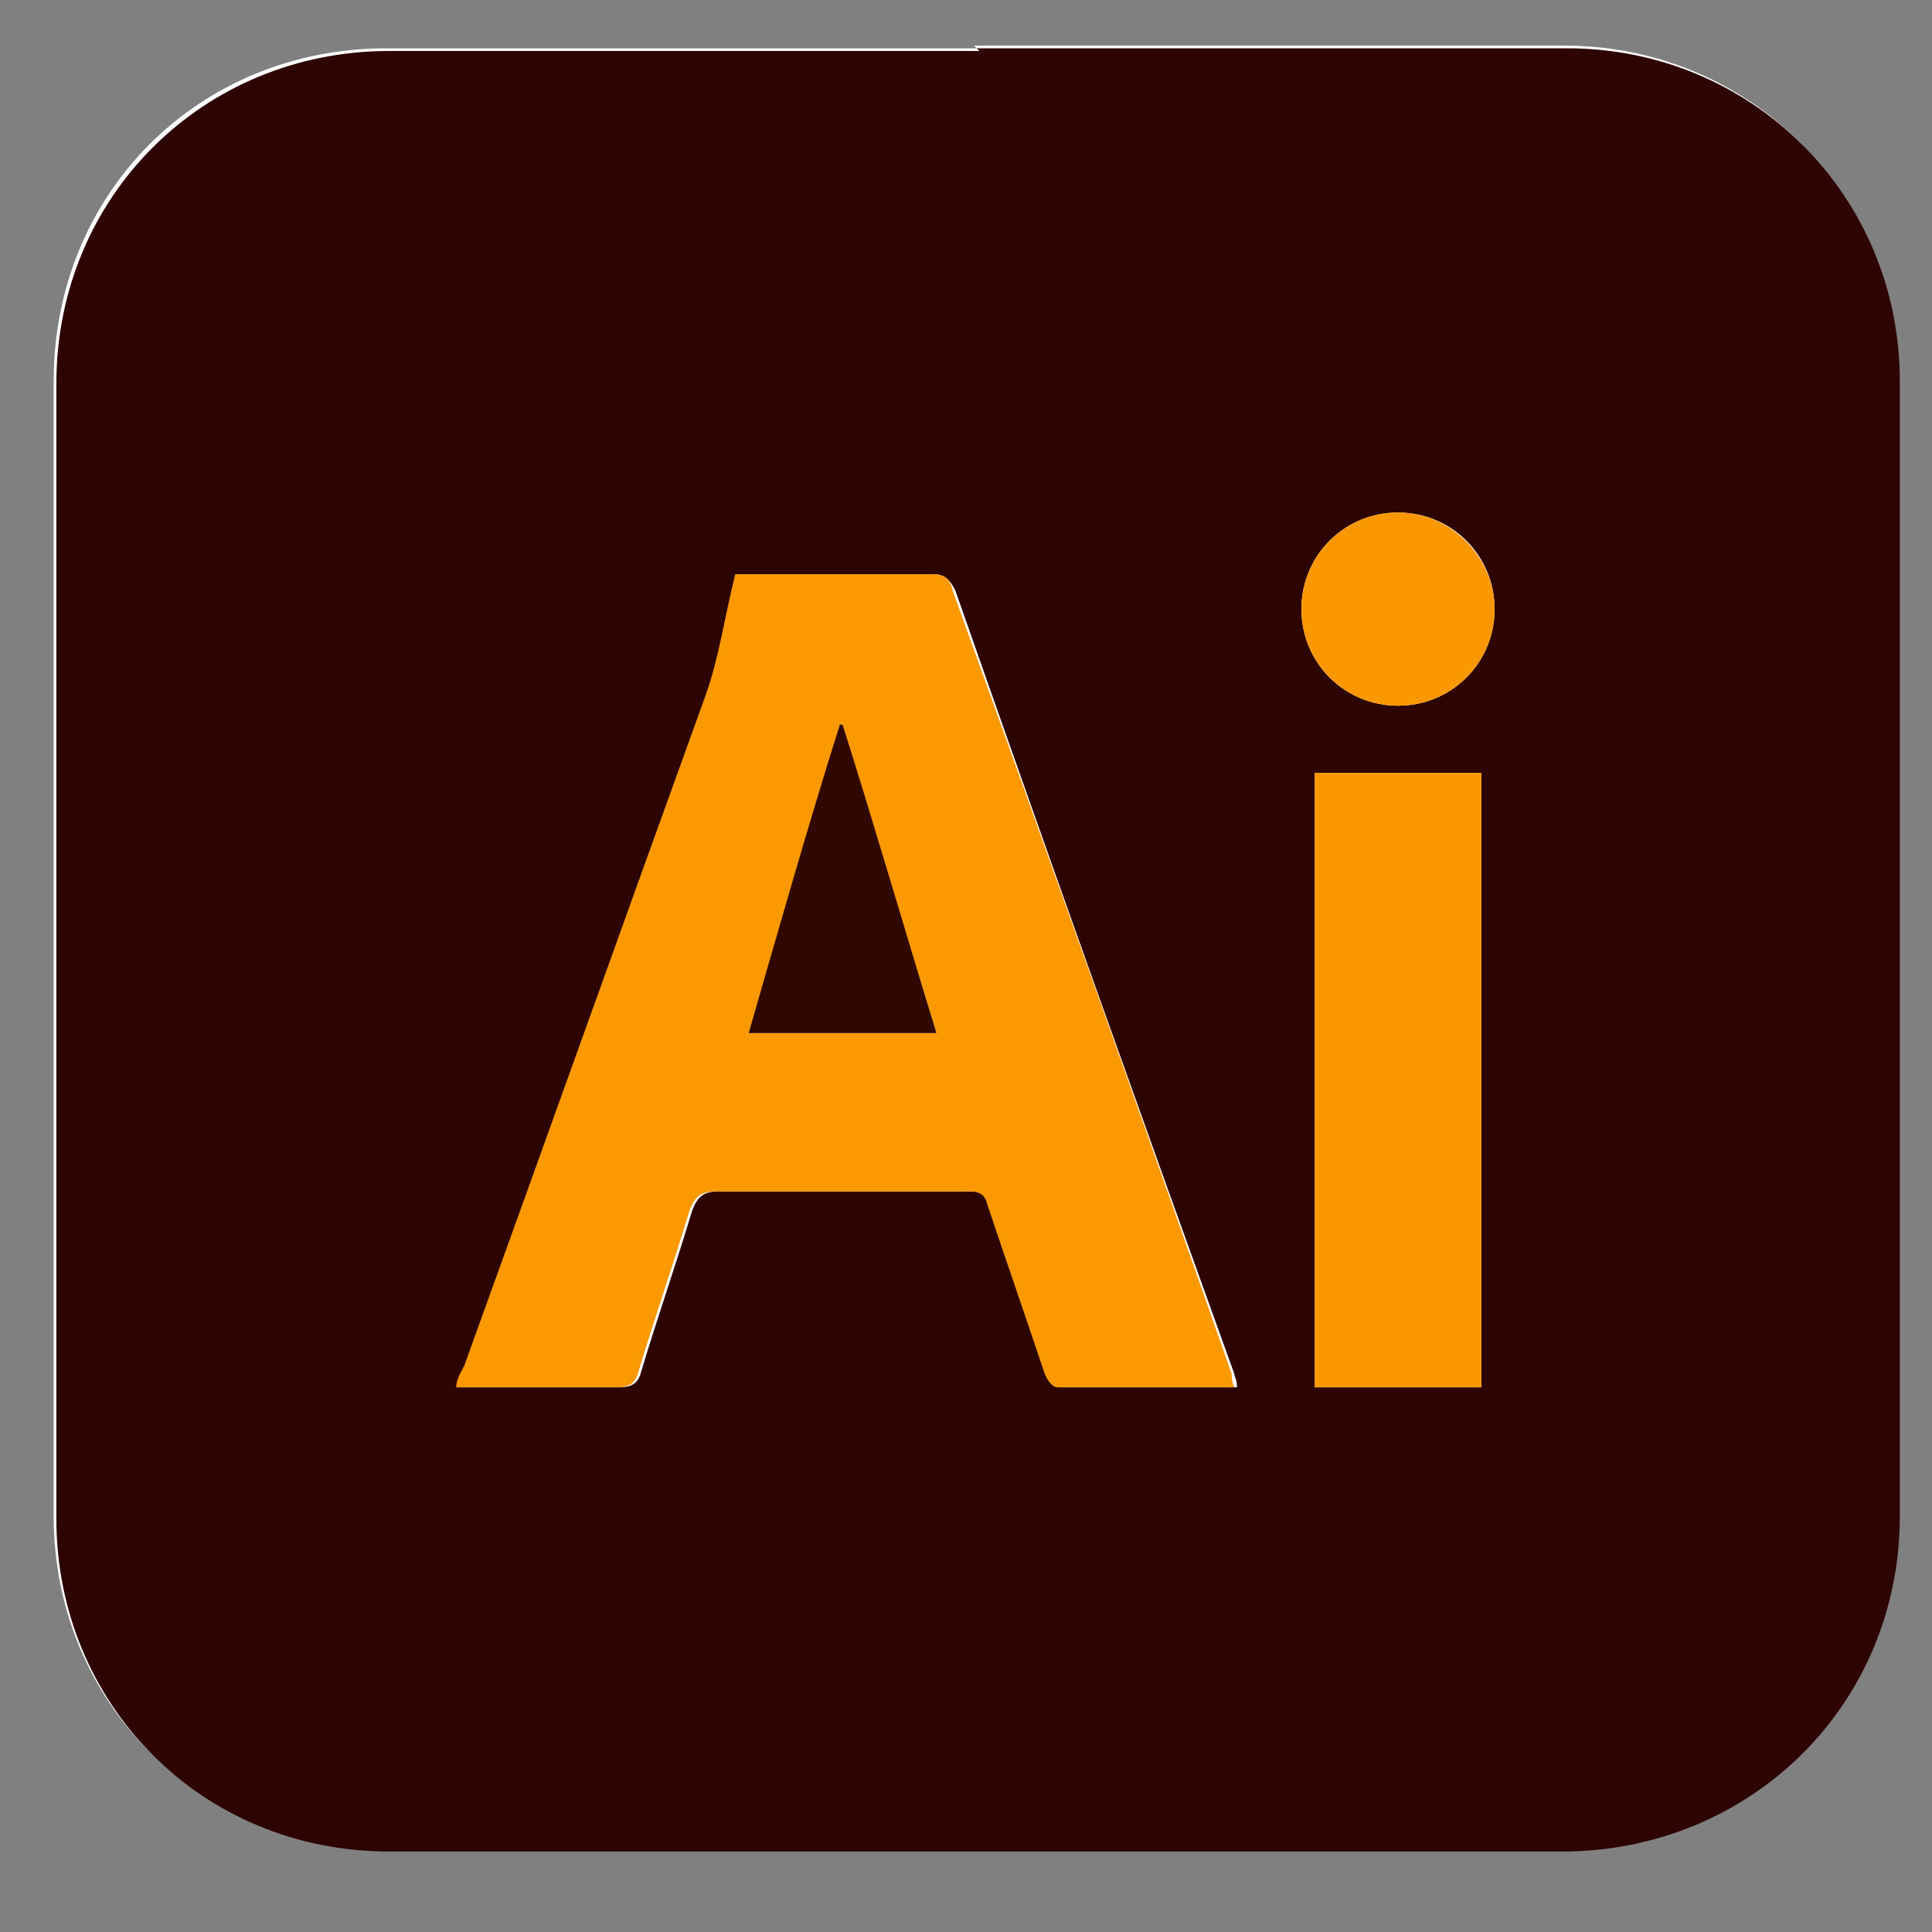 <?xml version="1.0" encoding="UTF-8"?>
<svg id="Layer_1" data-name="Layer 1" xmlns="http://www.w3.org/2000/svg" version="1.1" viewBox="0 0 72 72">
  <rect x="0" y="0" width="72" height="72" fill="#808080" stroke="none"/>
  <defs>
    <style>
      .cls-1 {
        fill: #fb9801;
      }

      .cls-1, .cls-2, .cls-3, .cls-4, .cls-5, .cls-6 {
        stroke-width: 0px;
      }

      .cls-2 {
        fill: #fc9800;
      }

      .cls-3 {
        fill: #fb9700;
      }

      .cls-4 {
        fill: #2d0402;
      }

      .cls-5 {
        fill: #310702;
      }

      .cls-6 {
        fill: #fefefe;
      }
    </style>
  </defs>
  <path class="cls-6" d="M36.4,1.8c-7.3,0-14.6,0-22,0-7,0-12.4,5.4-12.4,12.4,0,14.1,0,28.2,0,42.3,0,7,5.5,12.4,12.4,12.4,14.6,0,29.3,0,43.9,0,6.9,0,12.4-5.5,12.4-12.5,0-14.1,0-28.2,0-42.3,0-6.9-5.5-12.4-12.4-12.4-7.3,0-14.6,0-22,0Z"/>
  <path class="cls-4" d="M36.4,1.8c7.3,0,14.6,0,22,0,6.9,0,12.4,5.5,12.4,12.4,0,14.1,0,28.2,0,42.3,0,7-5.5,12.4-12.4,12.5-14.6,0-29.3,0-43.9,0-7,0-12.4-5.5-12.4-12.4,0-14.1,0-28.2,0-42.3,0-7,5.5-12.4,12.4-12.4,7.3,0,14.6,0,22,0ZM46.1,51.7c0-.3-.1-.4-.1-.5-3.5-9.7-7-19.5-10.4-29.2-.2-.4-.4-.6-.8-.6-2.3,0-4.6,0-6.9,0-.2,0-.4,0-.4,0-.4,1.6-.6,3.1-1.1,4.5-3,8.3-6,16.7-9,25,0,.2-.2.5-.3.8,2.1,0,4,0,6,0,.5,0,.7-.2.8-.6.6-2,1.3-4,1.9-6,.2-.5.4-.7,1-.7,3.1,0,6.3,0,9.4,0,.4,0,.6.2.7.5.7,2.1,1.4,4.2,2.1,6.2,0,.2.3.5.5.6,2.2,0,4.4,0,6.7,0ZM55.2,51.7v-22.9h-6.2v22.9h6.2ZM48.5,22.7c0,2,1.6,3.6,3.6,3.6,2,0,3.6-1.6,3.6-3.6,0-2-1.6-3.6-3.6-3.6-2,0-3.6,1.6-3.6,3.6Z"/>
  <path class="cls-2" d="M46.1,51.7c-2.3,0-4.5,0-6.7,0-.2,0-.4-.3-.5-.6-.7-2.1-1.4-4.1-2.1-6.2-.1-.4-.3-.5-.7-.5-3.1,0-6.3,0-9.4,0-.6,0-.8.2-1,.7-.6,2-1.3,4-1.9,6-.1.4-.3.6-.8.6-2,0-3.9,0-6,0,0-.3.2-.6.3-.8,3-8.3,6-16.7,9-25,.5-1.4.7-2.9,1.1-4.5,0,0,.2,0,.4,0,2.3,0,4.6,0,6.9,0,.4,0,.7.1.8.6,3.5,9.7,7,19.5,10.4,29.2,0,.1,0,.3.1.5ZM31.4,27s0,0-.1,0c-1.1,3.8-2.2,7.6-3.4,11.5h7c-1.2-3.9-2.4-7.7-3.5-11.5Z"/>
  <path class="cls-3" d="M55.2,51.7h-6.2v-22.9h6.2v22.9Z"/>
  <path class="cls-1" d="M48.5,22.7c0-2,1.6-3.6,3.6-3.6,2,0,3.6,1.7,3.6,3.6,0,2-1.6,3.6-3.6,3.6-2,0-3.6-1.6-3.6-3.6Z"/>
  <path class="cls-5" d="M31.4,27c1.2,3.8,2.3,7.6,3.5,11.5h-7c1.1-3.8,2.2-7.7,3.4-11.5,0,0,0,0,.1,0Z"/>
</svg>